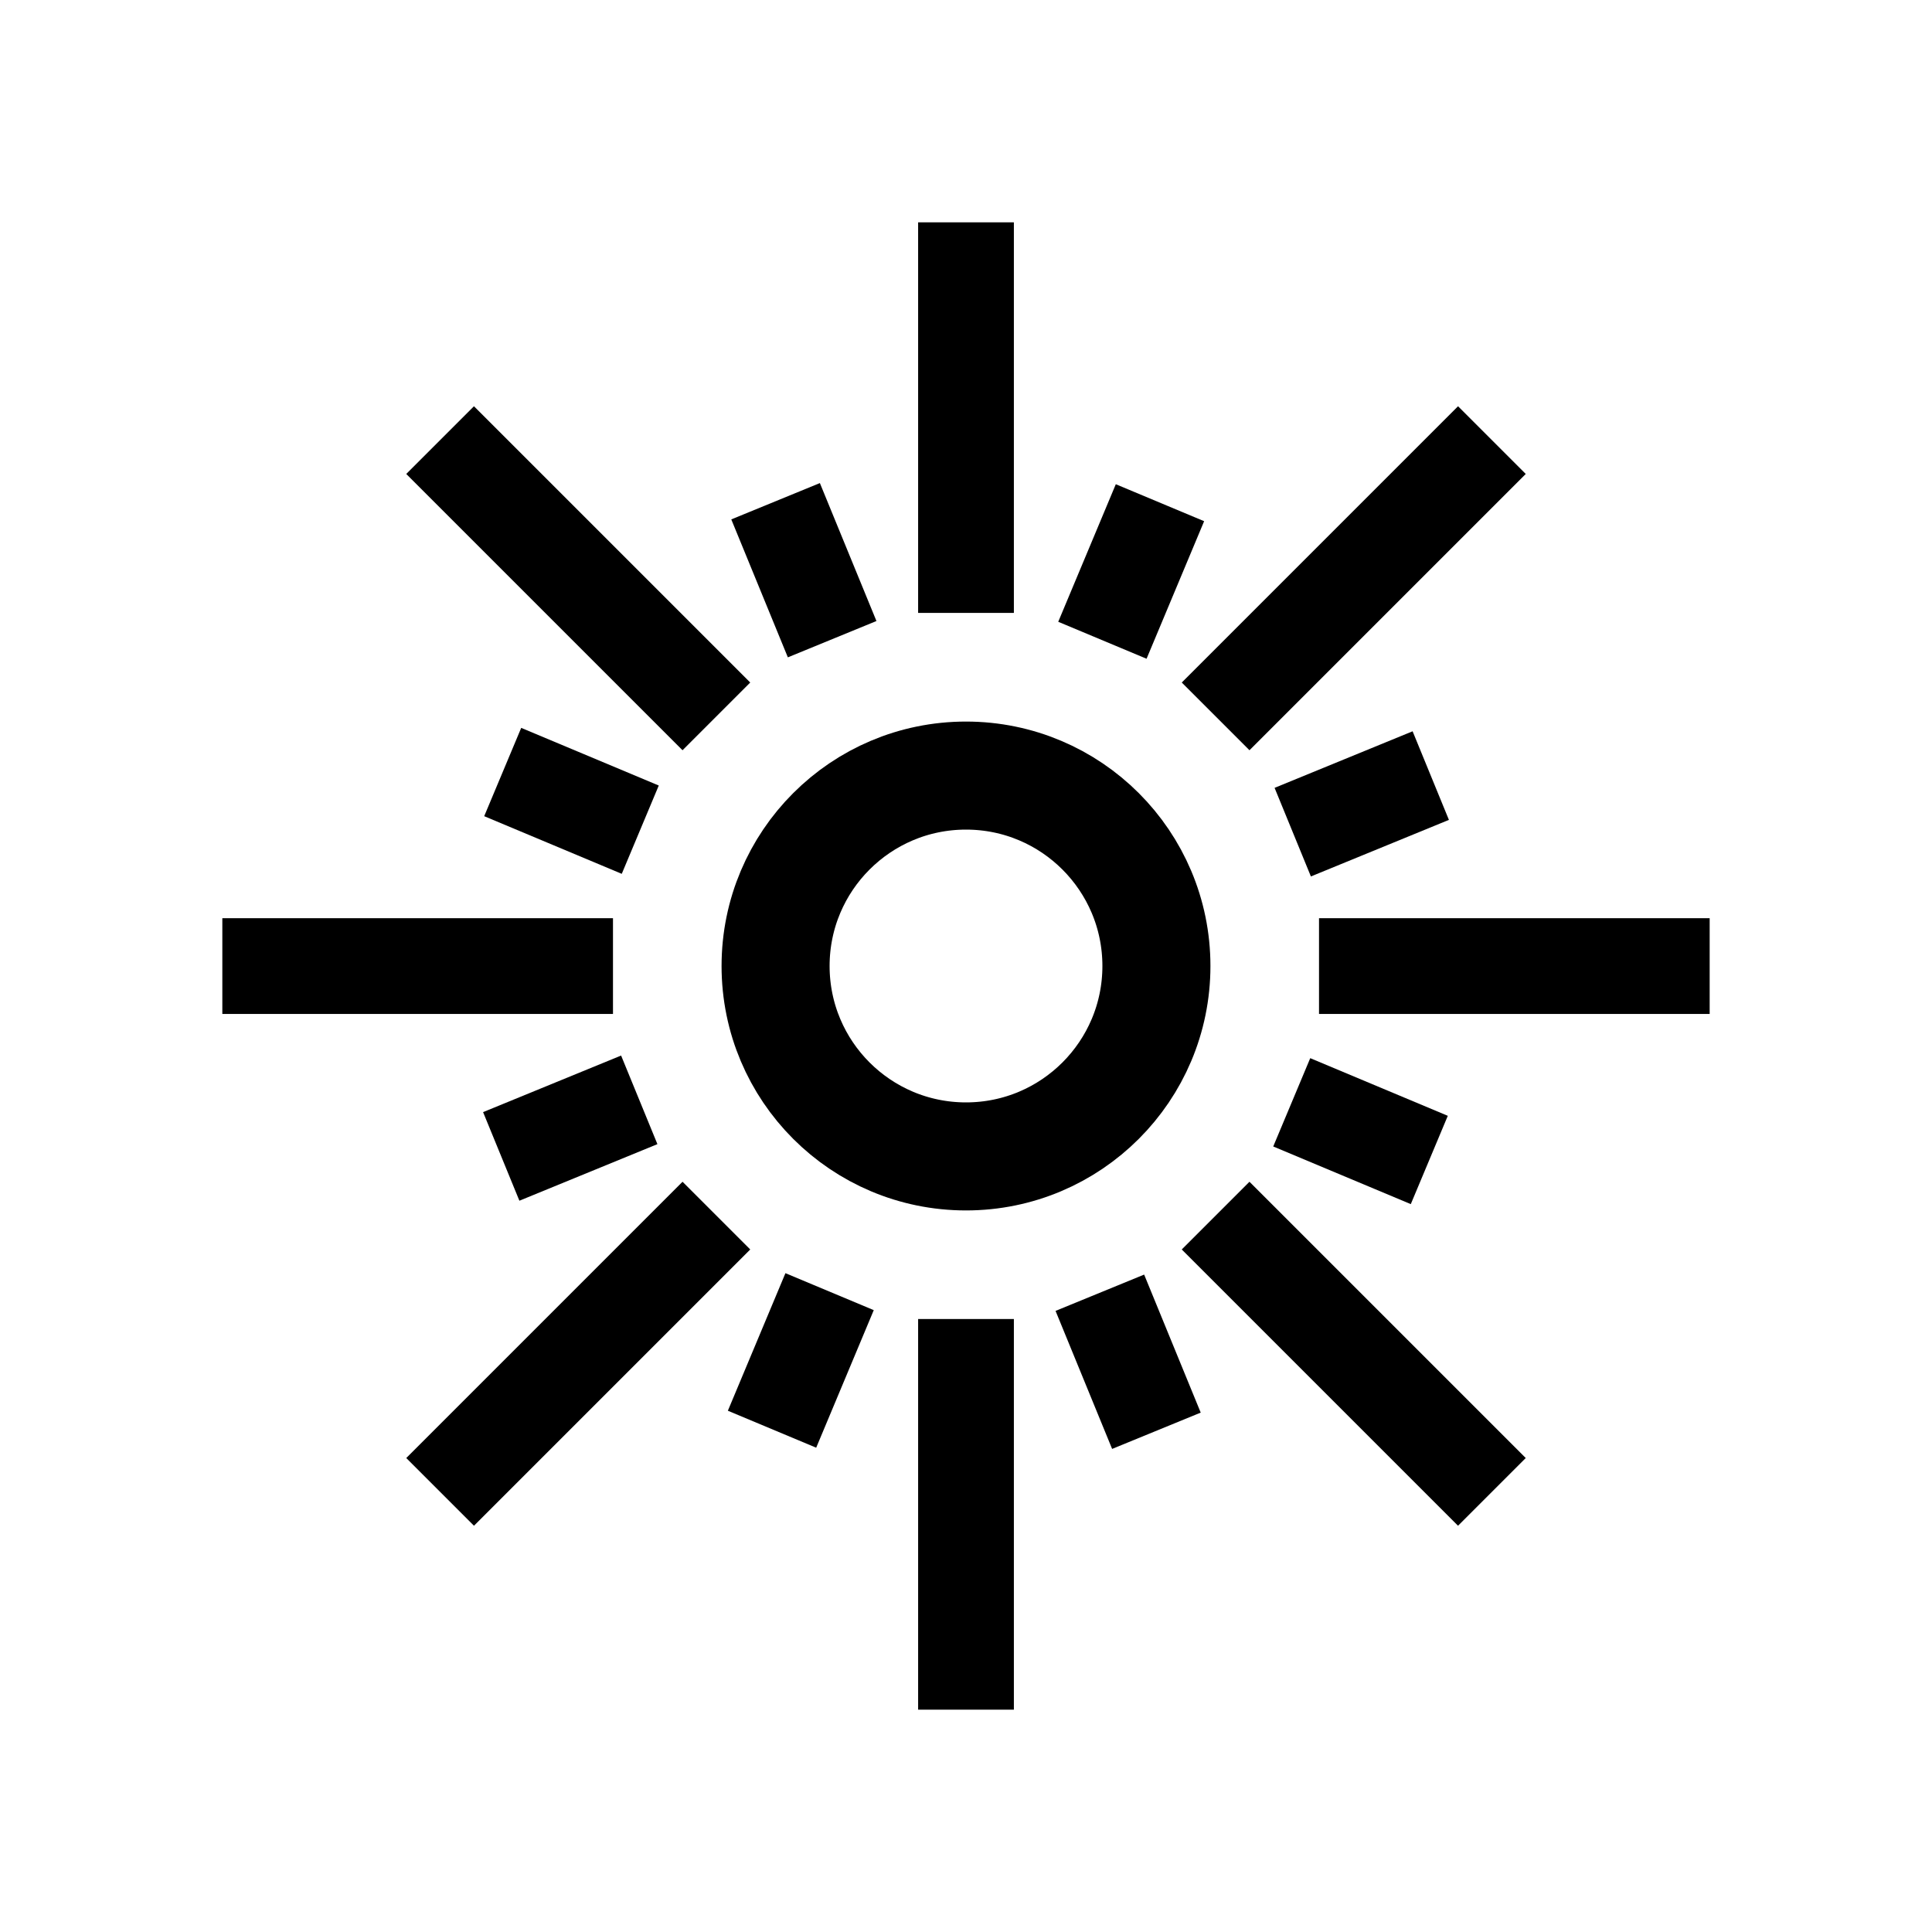 <svg viewBox="0 0 250 250" xmlns="http://www.w3.org/2000/svg" data-name="Layer 6" id="Layer_6">
  <defs>
    <style>
      .cls-1 {
        stroke-width: 12.39px;
      }

      .cls-1, .cls-2 {
        fill: none;
        stroke: #000;
        stroke-miterlimit: 10;
      }

      .cls-2 {
        stroke-width: 13.98px;
      }
    </style>
  </defs>
  <line y2="125.01" x2="28.77" y1="125.01" x1="79.32" class="cls-1"></line>
  <line y2="125.01" x2="170.68" y1="125.01" x1="221.23" class="cls-1"></line>
  <line y2="56.95" x2="56.95" y1="92.7" x1="92.7" class="cls-1"></line>
  <line y2="157.3" x2="157.3" y1="193.05" x1="193.05" class="cls-1"></line>
  <line y2="28.77" x2="125" y1="79.31" x1="125" class="cls-1"></line>
  <line y2="170.68" x2="125" y1="221.23" x1="125" class="cls-1"></line>
  <line y2="92.7" x2="157.3" y1="56.95" x1="193.05" class="cls-1"></line>
  <line y2="193.05" x2="56.95" y1="157.3" x1="92.7" class="cls-1"></line>
  <g>
    <line y2="184.94" x2="99.9" y1="167.14" x1="107.35" class="cls-1"></line>
    <line y2="82.85" x2="142.65" y1="65.05" x1="150.1" class="cls-1"></line>
    <line y2="149.64" x2="64.86" y1="142.32" x1="82.72" class="cls-1"></line>
    <line y2="107.68" x2="167.28" y1="100.36" x1="185.14" class="cls-1"></line>
    <line y2="99.9" x2="65.05" y1="107.36" x1="82.85" class="cls-1"></line>
    <line y2="142.64" x2="167.15" y1="150.1" x1="184.95" class="cls-1"></line>
    <line y2="64.86" x2="100.36" y1="82.71" x1="107.68" class="cls-1"></line>
    <line y2="167.28" x2="142.32" y1="185.14" x1="149.64" class="cls-1"></line>
  </g>
  <circle r="24.64" cy="125" cx="125" class="cls-2"></circle>
</svg>